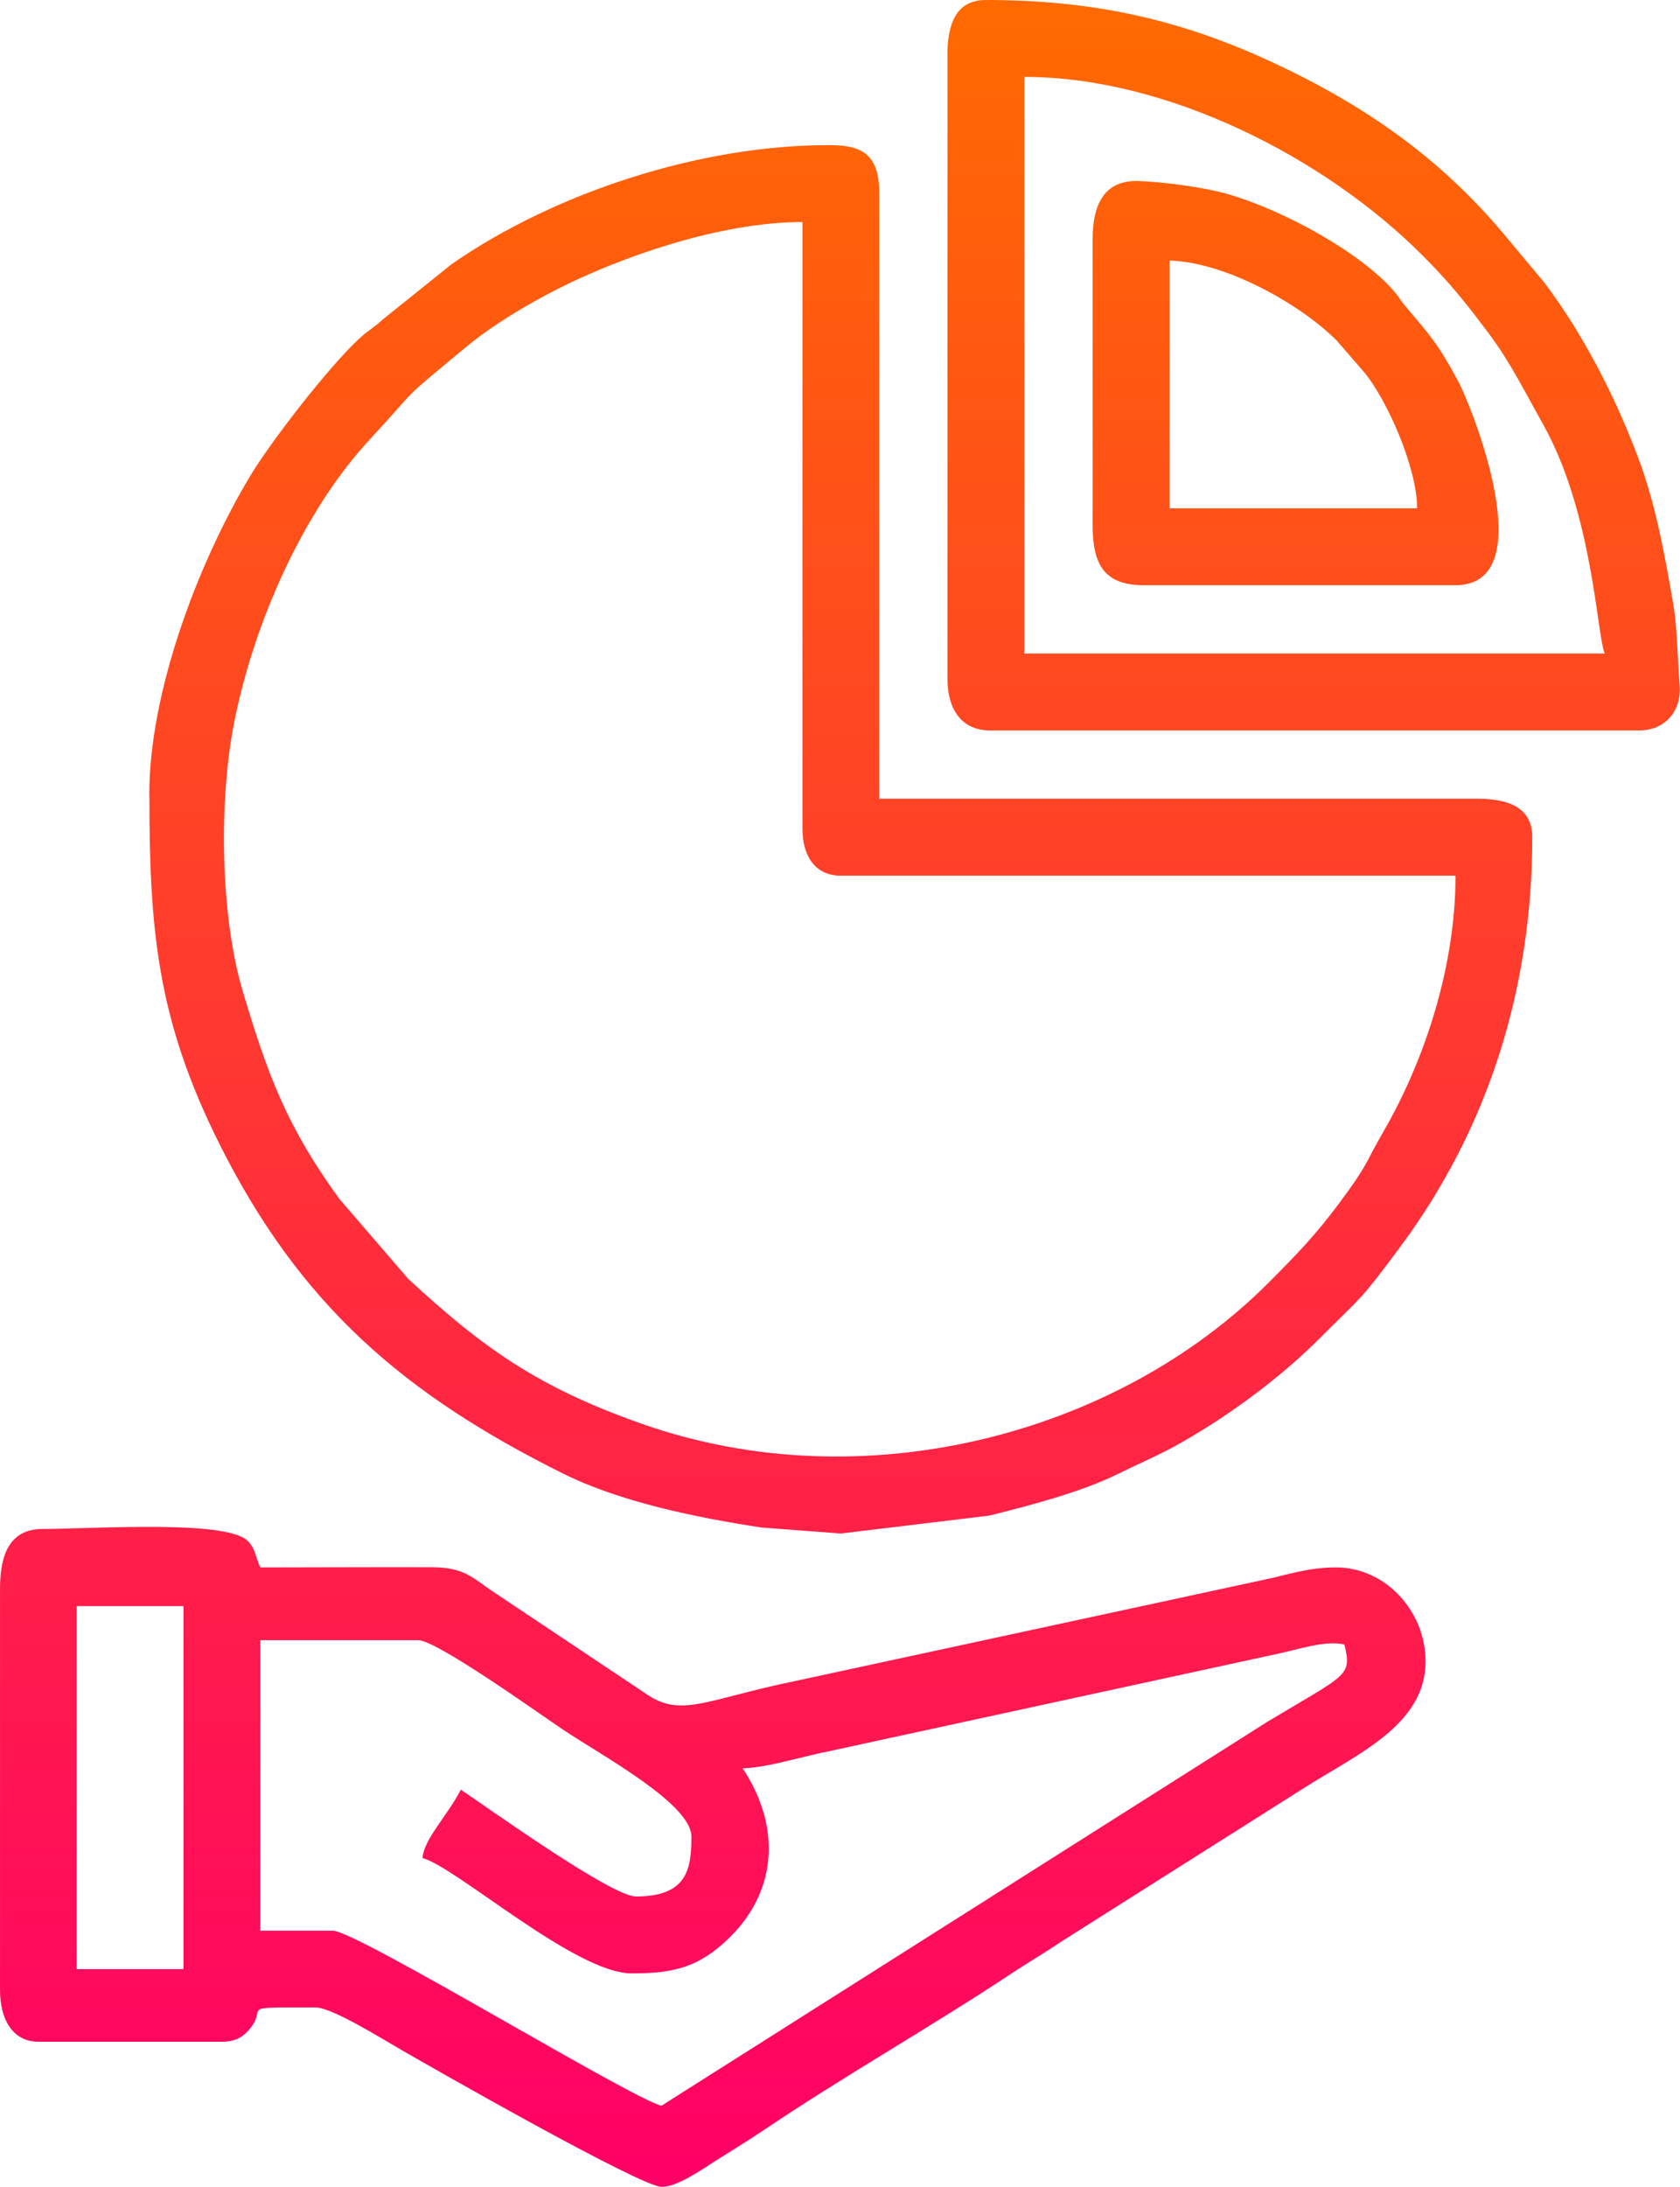 <?xml version="1.0" encoding="UTF-8"?>
<!DOCTYPE svg PUBLIC "-//W3C//DTD SVG 1.1//EN" "http://www.w3.org/Graphics/SVG/1.1/DTD/svg11.dtd">
<!-- Creator: CorelDRAW -->
<svg xmlns="http://www.w3.org/2000/svg" xml:space="preserve" width="30.876mm" height="40.163mm" version="1.1" style="shape-rendering:geometricPrecision; text-rendering:geometricPrecision; image-rendering:optimizeQuality; fill-rule:evenodd; clip-rule:evenodd"
viewBox="0 0 163.09 212.15"
 xmlns:xlink="http://www.w3.org/1999/xlink"
 xmlns:xodm="http://www.corel.com/coreldraw/odm/2003">
 <defs>
  <style type="text/css">
   <![CDATA[
    .fil0 {fill:url(#id0)}
   ]]>
  </style>
  <linearGradient id="id0" gradientUnits="userSpaceOnUse" x1="81.55" y1="212.15" x2="81.55" y2="0">
   <stop offset="0" style="stop-opacity:1; stop-color:#FF0066"/>
   <stop offset="1" style="stop-opacity:1; stop-color:#FF6A00"/>
  </linearGradient>
 </defs>
 <g id="Capa_x0020_1">
  <path class="fil0" d="M77.9 21.55l0 58.84c0,2.59 1.19,4.56 3.73,4.56l59.67 0c0,8.69 -2.9,17.74 -7.03,24.88 -1.87,3.23 -1.36,2.99 -4.28,6.91 -2.34,3.14 -4.12,4.96 -6.83,7.68 -14.79,14.82 -39.41,21.21 -60.76,13.73 -10.02,-3.51 -15.4,-7.27 -22.78,-14.1l-6.71 -7.79c-5.04,-6.97 -6.88,-11.84 -9.34,-20.08 -2.22,-7.43 -2.33,-18.69 -0.82,-26.2 1.89,-9.44 6.58,-20.29 13.2,-27.41 5.09,-5.48 2.42,-3.21 9.31,-8.92 2.59,-2.14 5.97,-4.16 9.16,-5.76 5.66,-2.83 15.28,-6.35 23.48,-6.35zm35.63 3.73c5.28,0.12 12.56,4.08 16.26,7.78l2.69 3.11c2.15,2.61 5.09,9.16 5.09,13.14l-24.03 0 0 -24.03zm-7.46 -2.07l0 27.76c0,3.81 1.15,5.8 4.97,5.8l30.25 0c8.58,0 1.51,-17.48 0.28,-19.76 -2,-3.73 -2.78,-4.51 -5.13,-7.3 -0.61,-0.73 -0.47,-0.7 -1.07,-1.41 -3.11,-3.67 -10.58,-7.86 -16.21,-9.48 -2.29,-0.66 -6.3,-1.18 -8.61,-1.26 -3.27,-0.11 -4.48,2.14 -4.48,5.65zm-6.63 -15.75c13.83,0 29.12,7.78 38.64,17.3 2.65,2.65 4.23,4.63 6.47,7.62 2.03,2.7 3.53,5.72 5.27,8.82 4.84,8.65 5.22,20.63 5.97,22.2l-56.35 0 0 -55.94zm-7.46 -2.07l0 60.5c0,2.86 1.33,4.97 4.14,4.97l62.98 0c2.6,0 4.16,-1.94 3.96,-4.39 -0.22,-2.76 -0.23,-5.65 -0.65,-8.04 -0.84,-4.79 -1.68,-9.52 -3.38,-14.03 -2.22,-5.93 -5.35,-12.01 -9.11,-16.99l-3.96 -4.74c-6.28,-7.46 -13.54,-12.48 -22.36,-16.59 -9.01,-4.2 -17.48,-6.08 -27.9,-6.08 -2.95,0 -3.73,2.41 -3.73,5.39zm-84.53 150.41l10.36 0 0 35.22 -10.36 0 0 -35.22zm56.77 48.48c-3.2,-0.86 -29.62,-16.99 -31.91,-16.99l-7.04 0 0 -28.18 15.33 0c1.81,0 11.99,7.3 14.09,8.7 3.81,2.54 12.43,7.18 12.43,10.36 0,3.15 -0.41,5.8 -5.39,5.8 -2.37,0 -14.35,-8.59 -16.99,-10.36 -1.39,2.64 -3.57,4.77 -3.73,6.63 3.28,0.88 14.84,11.19 20.3,11.19 4,0 6.57,-0.52 9.65,-3.61 4.69,-4.73 4.68,-10.98 1.13,-16.28 2.11,-0.05 5.07,-0.93 7.28,-1.42l43.92 -9.53c2.63,-0.51 5.17,-1.5 7.22,-1.07 0.74,3.11 0.3,2.84 -7.44,7.48l-58.86 37.27zm-64.22 -50.14l0 38.95c0,2.6 1.1,4.97 3.73,4.97l17.82 0c1.22,0 1.97,-0.41 2.6,-1.13 2.05,-2.35 -1.49,-2.19 6.51,-2.19 1.6,0 6.73,3.22 8.31,4.12 2.94,1.7 23.23,13.28 25.26,13.28 1.54,0 3.87,-1.66 5.05,-2.41 1.68,-1.06 3.17,-1.96 4.81,-3.06 7.46,-5.04 16.72,-10.32 24.12,-15.24 1.61,-1.07 3.1,-1.92 4.8,-3.07l23.86 -15.09c5.15,-3.22 11.52,-6.06 11.52,-12.1 0,-4.86 -3.87,-9.12 -8.7,-9.12 -2.69,0 -4.69,0.71 -6.73,1.14l-47.71 10.3c-7.04,1.61 -9.39,3.01 -12.52,0.83l-14.91 -9.95c-2,-1.34 -2.74,-2.33 -5.95,-2.34 -5.53,-0.02 -11.07,0.02 -16.6,0.02 -0.47,-0.99 -0.44,-1.75 -1.19,-2.54 -1.99,-2.12 -14.97,-1.19 -19.94,-1.19 -3.24,0 -4.14,2.54 -4.14,5.8zm14.5 -77.07c0,13.04 0.73,21.76 6.77,33.84 7.88,15.76 18.02,24.39 33.42,32.05 5.5,2.73 12.81,4.24 19.23,5.22l7.71 0.58 14.43 -1.74c4.16,-1.05 8.96,-2.3 12.51,-4.06 1.67,-0.83 3.61,-1.66 5.3,-2.57 5.02,-2.74 10.29,-6.6 14.27,-10.59 4.3,-4.3 3.76,-3.45 7.59,-8.57 8.68,-11.58 13.02,-25.21 13.02,-40.02 0,-2.95 -2.41,-3.73 -5.39,-3.73l-58.01 0 0 -58.84c0,-4.15 -2.28,-4.56 -4.97,-4.56 -12.37,0 -26.49,4.57 -36.53,11.54l-6.67 5.35c-0.95,0.88 -1.33,0.98 -2.29,1.86 -2.95,2.72 -8.61,10.01 -10.64,13.4 -5.14,8.6 -9.76,21.01 -9.76,30.84z"/>
 </g>
</svg>
